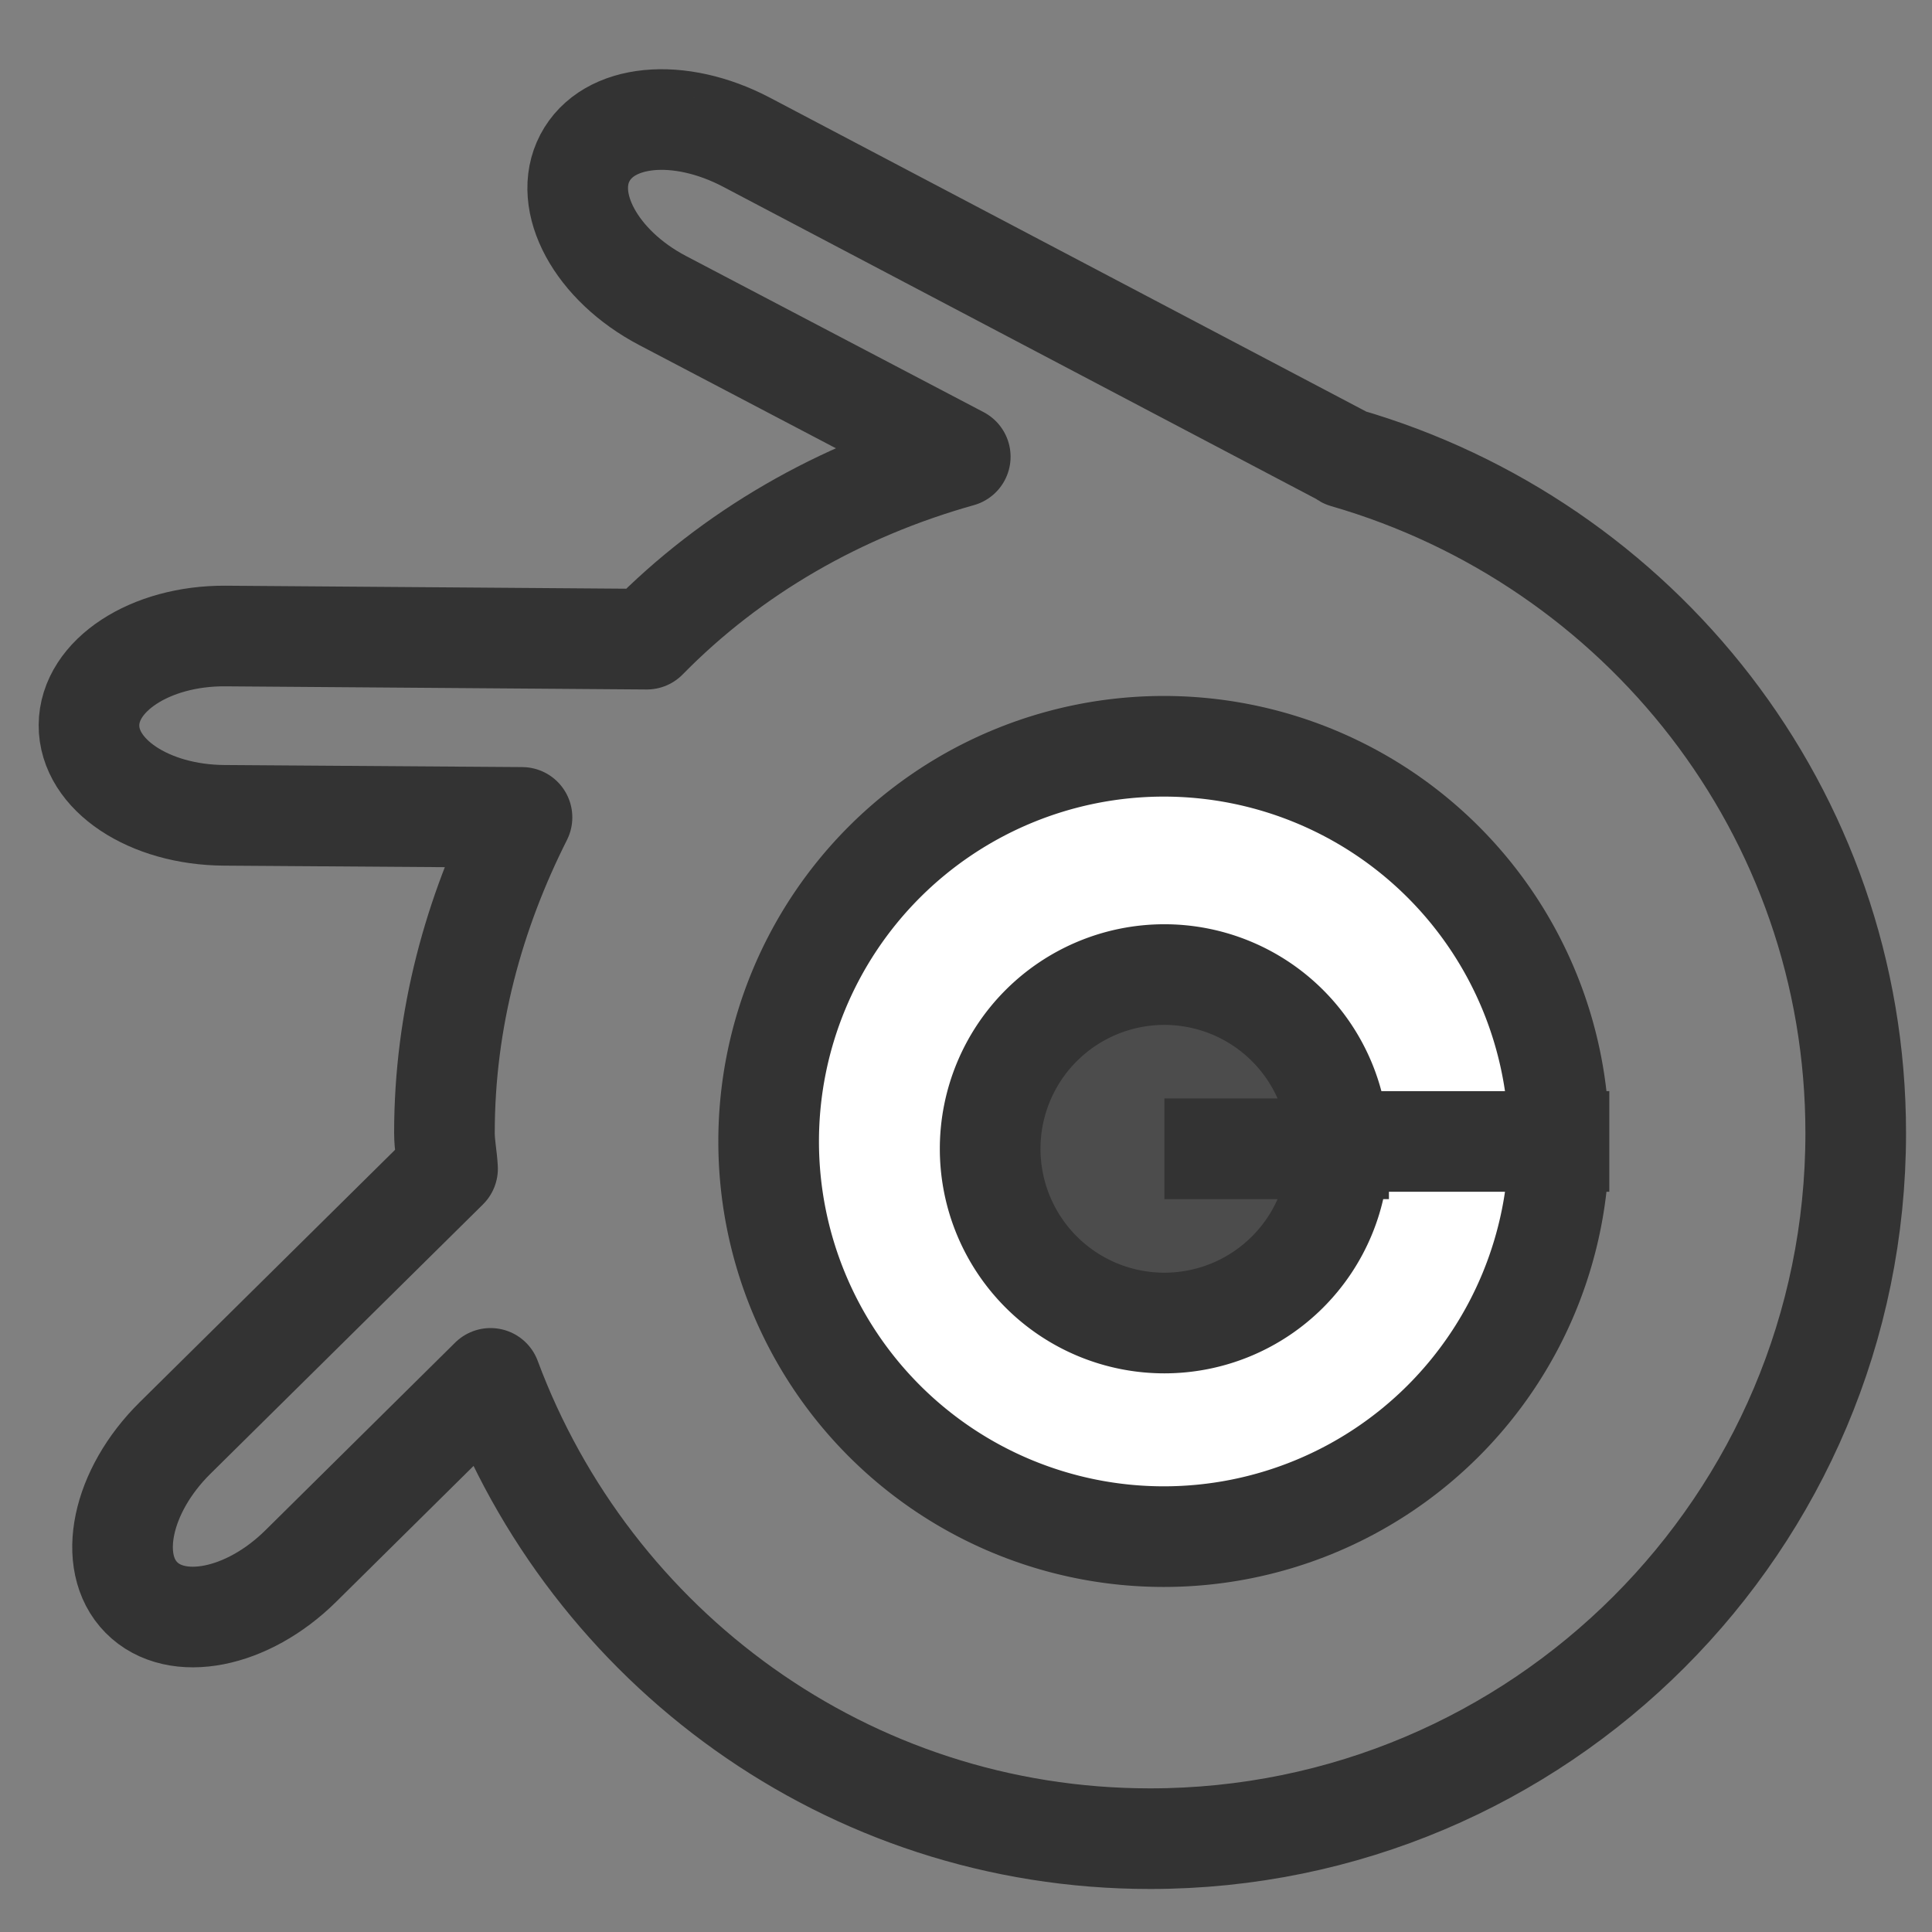 <?xml version="1.0" encoding="UTF-8"?>
<svg version="1.0" viewBox="0 0 60 60" xmlns="http://www.w3.org/2000/svg">
<rect x="0" y="0" width="60" height="60" fill="#808080" stroke="none"/>
<path transform="matrix(.955 0 0 .955 9.503 4.953)" d="m18.534 10.155v0.18" fill="none" stroke="#333" stroke-width="3.271"/>
<path transform="matrix(1.042 0 0 1.042 -1.242 -2.032)" d="m20.531 5.531c-0.872 0.087-1.562 0.47-1.906 1.125-0.689 1.31 0.327 3.206 2.313 4.25l8.874 4.656c-3.587 1.006-6.805 2.851-9.343 5.438l-12.563-0.094c-2.243-0.013-4.054 1.177-4.062 2.656-0.009 1.48 1.788 2.675 4.031 2.688l8.875 0.062c-1.433 2.842-2.312 6.009-2.312 9.407 0 0.362 0.075 0.704 0.093 1.062l-8.125 8.031c-1.595 1.577-2.04 3.698-1 4.75 1.04 1.053 3.155 0.64 4.75-0.937l5.656-5.594c2.979 7.998 10.625 13.719 19.657 13.719 11.611 0 21.031-9.42 21.031-21.031 0-9.585-6.446-17.593-15.219-20.125-0.036-0.02-0.056-0.043-0.093-0.063l-17.75-9.344c-0.993-0.522-2.034-0.743-2.907-0.656z" fill="#7f7f7f" fill-rule="evenodd" stroke="#333" stroke-linecap="round" stroke-linejoin="round" stroke-width="2.999"/>
<path transform="matrix(2.393 0 0 2.393 -29.524 -41.17)" d="m32.57 32.018a5.128 5.128 0 1 0-10.257 0 5.128 5.128 0 1 0 10.257 0h-5.128z" fill="#fff" fill-rule="evenodd" stroke="#333" stroke-width="1.306"/>
<path transform="matrix(1.055 0 0 1.055 7.21 1.898)" d="m32.57 32.018a5.128 5.128 0 1 0-10.257 0 5.128 5.128 0 1 0 10.257 0h-5.128z" fill="#4c4c4c" fill-rule="evenodd" stroke="#333" stroke-width="2.963"/>
</svg>
